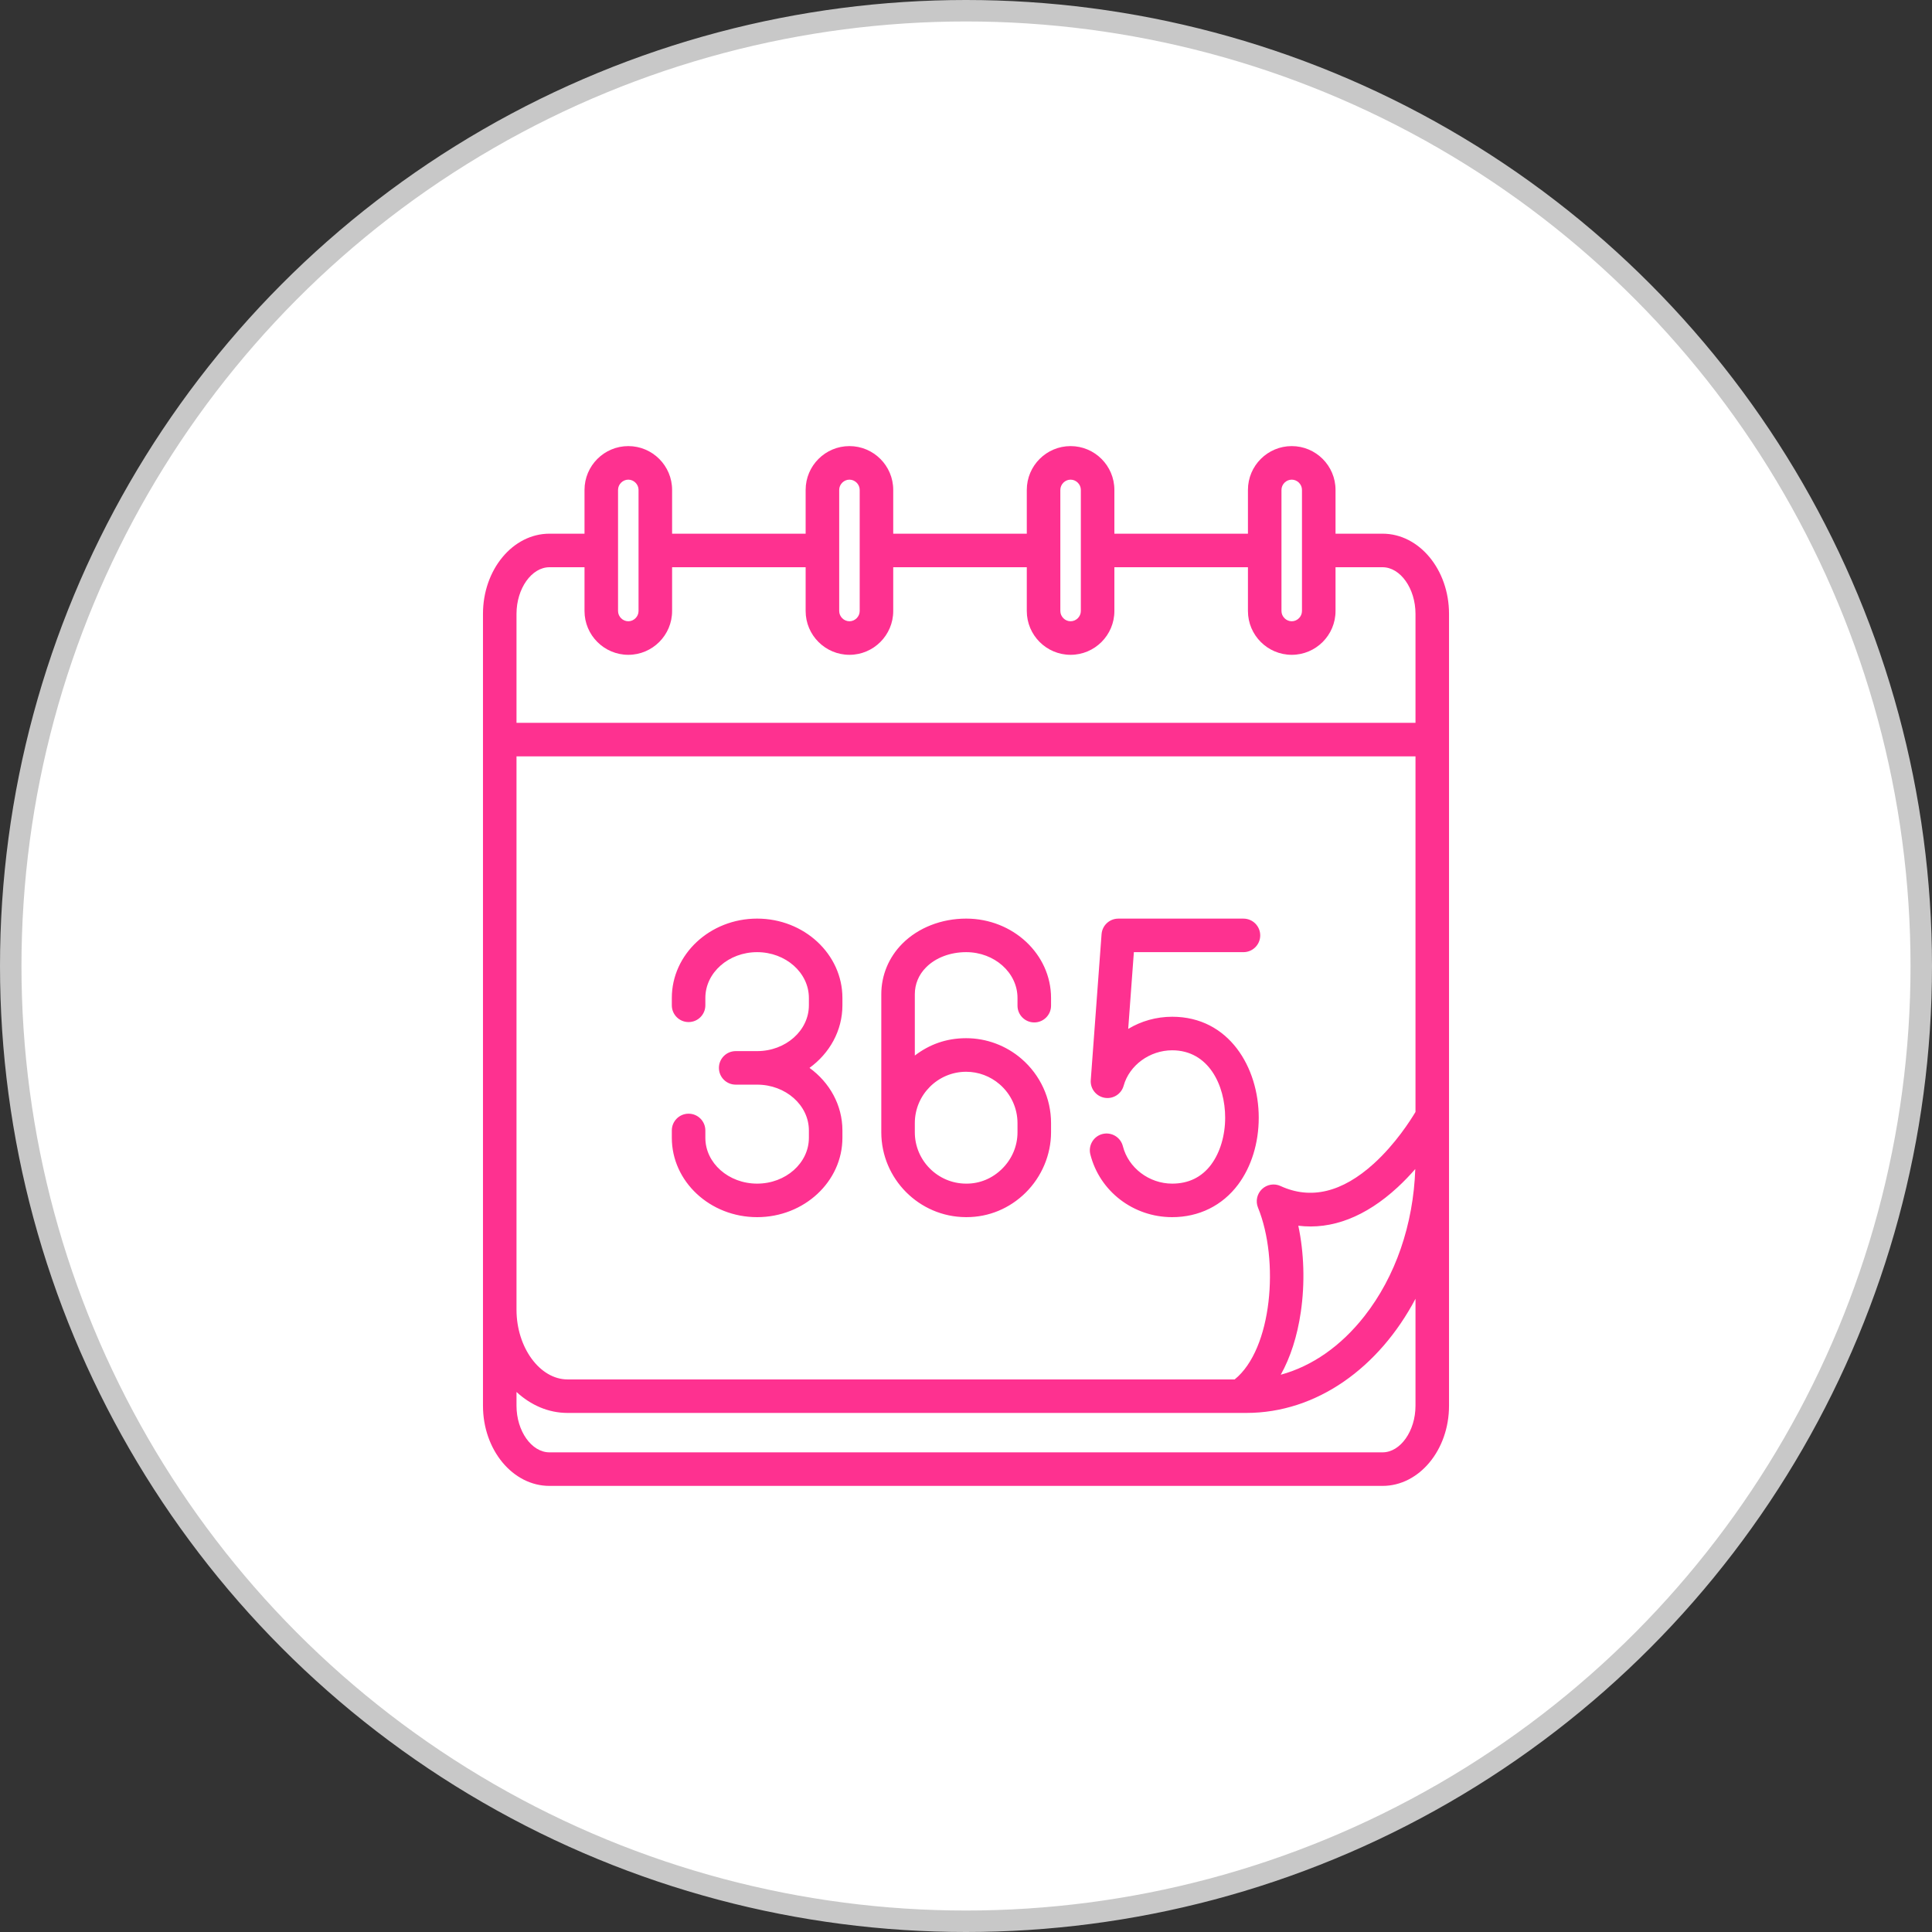 <svg xmlns="http://www.w3.org/2000/svg" fill="none" viewBox="0 0 90 90" height="90" width="90">
<rect x="0" y="0" width="90" height="90" fill="#333333" stroke="none"/>
<g clip-path="url(#clip0_1208_691)">
<circle stroke="#C8C8C8" fill="white" r="44.5" cy="45" cx="45"></circle>
<path fill="#FE3190" d="M64.405 24.861H62.214V22.821C62.214 21.696 61.299 20.781 60.174 20.781C59.049 20.781 58.134 21.696 58.134 22.821V24.861H51.912V22.821C51.912 21.696 50.997 20.781 49.872 20.781C48.747 20.781 47.832 21.696 47.832 22.821V24.861H41.61V22.821C41.61 21.696 40.695 20.781 39.57 20.781C38.445 20.781 37.53 21.696 37.53 22.821V24.861H31.309V22.821C31.309 21.696 30.394 20.781 29.269 20.781C28.144 20.781 27.229 21.696 27.229 22.821V24.861H25.595C23.888 24.861 22.499 26.535 22.499 28.594V65.486C22.499 67.544 23.888 69.219 25.595 69.219H64.405C66.112 69.219 67.501 67.545 67.501 65.486V28.594C67.501 26.536 66.112 24.861 64.405 24.861ZM60.481 57.099C62.039 57.292 63.616 56.687 65.112 55.303C65.41 55.027 65.684 54.74 65.929 54.458C65.84 57.048 65.007 59.467 63.56 61.312C62.465 62.709 61.118 63.644 59.663 64.04C60.111 63.238 60.432 62.25 60.597 61.117C60.794 59.773 60.747 58.353 60.48 57.098L60.481 57.099ZM59.696 22.821C59.696 22.562 59.915 22.344 60.174 22.344C60.433 22.344 60.651 22.562 60.651 22.821V28.464C60.651 28.723 60.433 28.941 60.174 28.941C59.915 28.941 59.696 28.723 59.696 28.464V22.821ZM49.395 22.821C49.395 22.562 49.613 22.344 49.872 22.344C50.131 22.344 50.35 22.562 50.35 22.821V28.464C50.35 28.723 50.131 28.941 49.872 28.941C49.613 28.941 49.395 28.723 49.395 28.464V22.821ZM39.093 22.821C39.093 22.562 39.312 22.344 39.57 22.344C39.829 22.344 40.048 22.562 40.048 22.821V28.464C40.048 28.723 39.829 28.941 39.57 28.941C39.312 28.941 39.093 28.723 39.093 28.464V22.821ZM28.791 22.821C28.791 22.562 29.01 22.344 29.269 22.344C29.527 22.344 29.746 22.562 29.746 22.821V28.464C29.746 28.723 29.527 28.941 29.269 28.941C29.01 28.941 28.791 28.723 28.791 28.464V22.821ZM25.595 26.424H27.229V28.464C27.229 29.589 28.144 30.504 29.269 30.504C30.394 30.504 31.309 29.589 31.309 28.464V26.424H37.53V28.464C37.53 29.589 38.445 30.504 39.57 30.504C40.695 30.504 41.61 29.589 41.61 28.464V26.424H47.832V28.464C47.832 29.589 48.747 30.504 49.872 30.504C50.997 30.504 51.912 29.589 51.912 28.464V26.424H58.134V28.464C58.134 29.589 59.049 30.504 60.174 30.504C61.299 30.504 62.214 29.589 62.214 28.464V26.424H64.405C65.236 26.424 65.939 27.417 65.939 28.594V33.672H24.061V28.594C24.061 27.418 24.764 26.424 25.595 26.424ZM24.061 35.234H65.939V51.799C65.702 52.196 65.007 53.289 64 54.204C62.523 55.545 61.06 55.897 59.652 55.249C59.361 55.115 59.018 55.173 58.786 55.395C58.555 55.616 58.481 55.957 58.602 56.254C59.601 58.703 59.269 62.847 57.515 64.259H26.439C25.15 64.259 24.061 62.773 24.061 61.013V35.234ZM65.939 65.486C65.939 66.662 65.236 67.656 64.405 67.656H25.595C24.764 67.656 24.061 66.663 24.061 65.486V64.843C24.723 65.456 25.547 65.82 26.439 65.82H58.057C61.346 65.82 64.246 63.704 65.939 60.502V65.486ZM31.296 53.004V52.661C31.296 52.23 31.645 51.88 32.077 51.88C32.509 51.88 32.858 52.23 32.858 52.661V53.004C32.858 54.181 33.94 55.138 35.27 55.138C36.599 55.138 37.681 54.181 37.681 53.004V52.661C37.681 51.484 36.599 50.527 35.27 50.527H34.272C33.84 50.527 33.49 50.178 33.49 49.746C33.49 49.315 33.84 48.965 34.272 48.965H35.27C36.6 48.965 37.681 48.008 37.681 46.831V46.488C37.681 45.312 36.599 44.355 35.27 44.355C33.94 44.355 32.858 45.312 32.858 46.488V46.831C32.858 47.263 32.509 47.612 32.077 47.612C31.645 47.612 31.296 47.263 31.296 46.831V46.488C31.296 44.45 33.078 42.792 35.27 42.792C37.461 42.792 39.243 44.45 39.243 46.488V46.831C39.243 48.014 38.643 49.069 37.71 49.746C38.643 50.423 39.243 51.477 39.243 52.661V53.004C39.243 55.042 37.461 56.7 35.27 56.7C33.078 56.7 31.296 55.042 31.296 53.004ZM44.985 56.699H45.032C46.059 56.699 47.031 56.296 47.775 55.562C48.529 54.817 48.962 53.791 48.962 52.745V52.317C48.962 51.17 48.461 50.079 47.586 49.324C46.868 48.704 45.952 48.363 45.008 48.363C44.063 48.363 43.281 48.665 42.616 49.171V46.319C42.616 45.841 42.797 45.405 43.143 45.06C43.59 44.611 44.27 44.355 45.008 44.355C46.326 44.355 47.399 45.312 47.399 46.488V46.848C47.399 47.279 47.749 47.629 48.181 47.629C48.612 47.629 48.962 47.279 48.962 46.848V46.488C48.962 44.45 47.188 42.792 45.008 42.792C43.858 42.792 42.775 43.216 42.037 43.956C41.401 44.593 41.053 45.434 41.054 46.321V52.745C41.054 54.914 42.817 56.687 44.985 56.699ZM45.008 49.927C45.577 49.927 46.131 50.134 46.565 50.509C47.096 50.966 47.399 51.626 47.399 52.318V52.746C47.399 53.386 47.144 53.991 46.678 54.45C46.228 54.895 45.645 55.138 45.031 55.138H44.996C43.684 55.132 42.616 54.059 42.616 52.746V52.318C42.616 51 43.69 49.927 45.008 49.927ZM56.421 54.248C56.835 53.694 57.073 52.898 57.073 52.065C57.073 50.553 56.301 48.927 54.605 48.927C53.562 48.927 52.609 49.621 52.343 50.579C52.235 50.966 51.852 51.208 51.456 51.139C51.06 51.069 50.781 50.712 50.812 50.312L51.315 43.517C51.33 43.32 51.418 43.136 51.563 43.002C51.708 42.867 51.898 42.793 52.095 42.793H57.925C58.356 42.793 58.706 43.143 58.706 43.574C58.706 44.006 58.356 44.355 57.925 44.355H52.82L52.556 47.93C53.157 47.568 53.863 47.364 54.606 47.364C57.253 47.364 58.637 49.728 58.637 52.065C58.637 53.245 58.295 54.353 57.673 55.185C56.941 56.162 55.852 56.7 54.605 56.7C52.796 56.7 51.227 55.497 50.792 53.775C50.741 53.575 50.773 53.362 50.879 53.184C50.984 53.006 51.157 52.877 51.357 52.826C51.558 52.776 51.771 52.807 51.949 52.913C52.127 53.019 52.255 53.191 52.307 53.392C52.562 54.403 53.529 55.138 54.605 55.138C55.369 55.138 55.98 54.839 56.422 54.249L56.421 54.248Z"></path>
</g>
<defs>
<clipPath id="clip0_1208_691">
<rect fill="white" height="90" width="90"></rect>
</clipPath>
</defs>
</svg>
